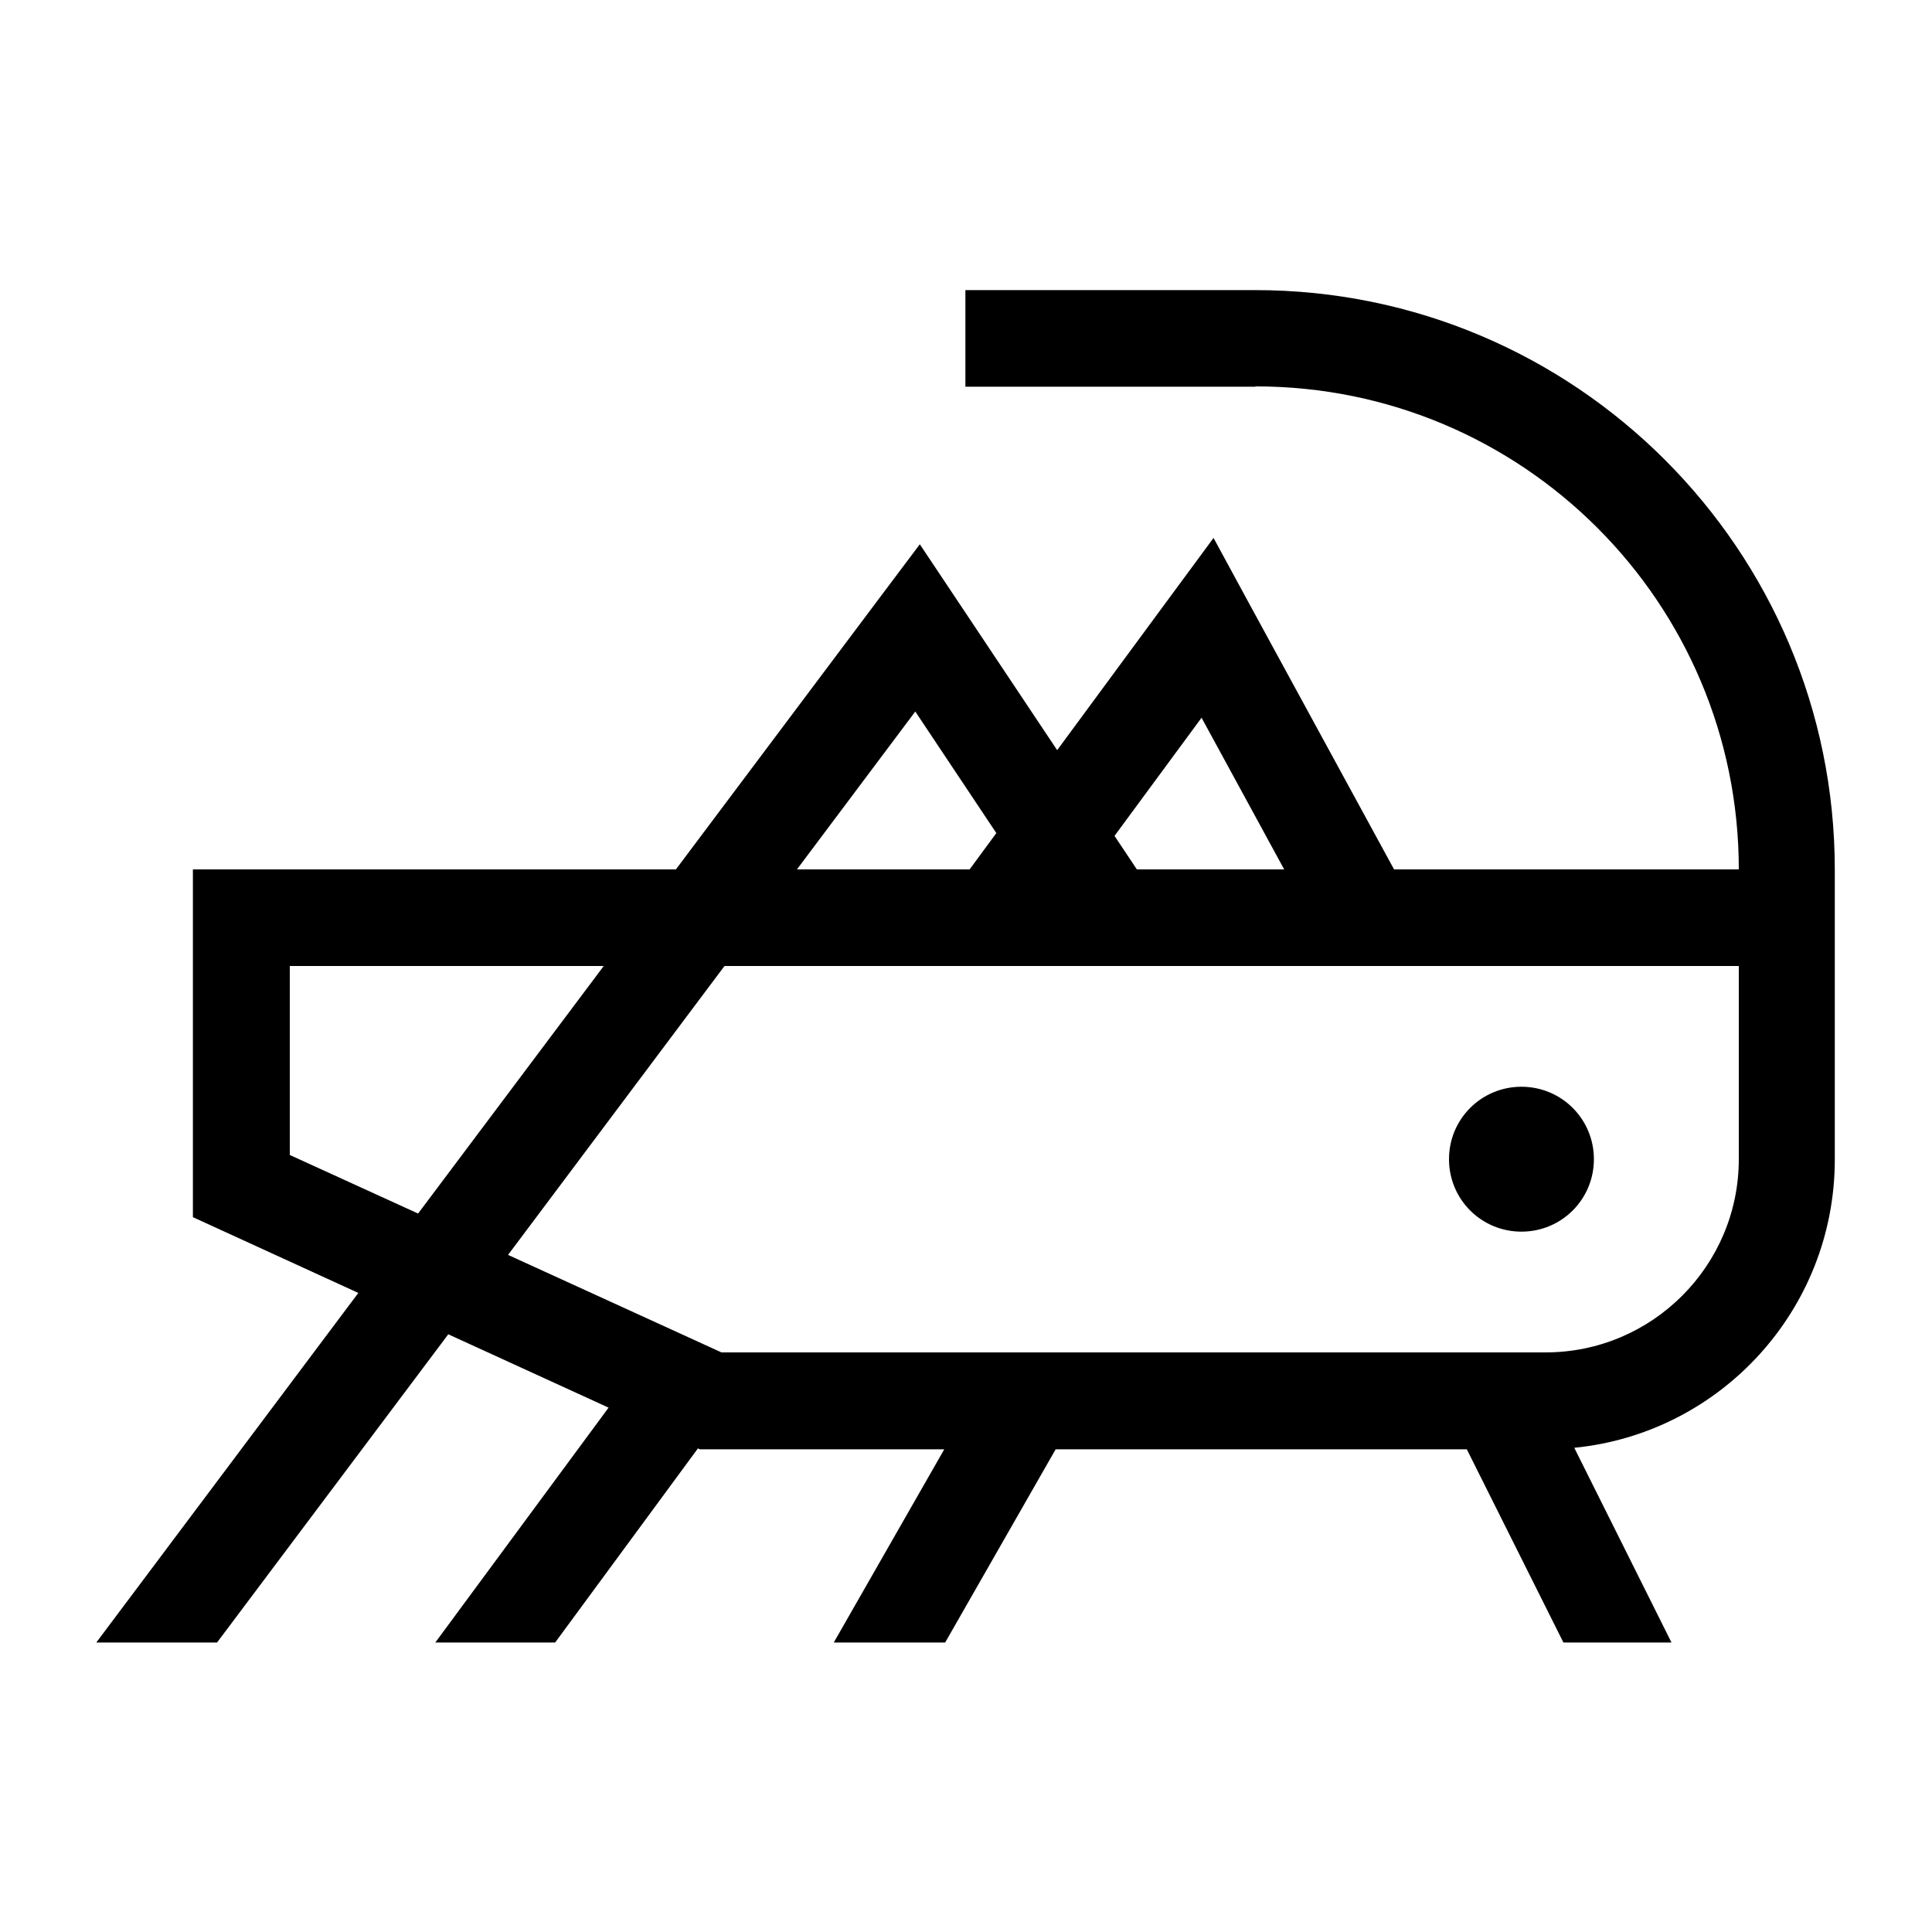 <svg xmlns="http://www.w3.org/2000/svg" viewBox="0 0 640 640"><!--! Font Awesome Pro 7.1.0 by @fontawesome - https://fontawesome.com License - https://fontawesome.com/license (Commercial License) Copyright 2025 Fonticons, Inc. --><path fill="currentColor" d="M416 128C504.4 128 576 199.6 576 288L461.8 288L414 200.3L402 178.2C395.7 186.7 378.5 210.1 350.2 248.5C324.8 210.5 309.7 187.7 304.7 180.3L291.1 198.4L223.9 288L63.9 288L63.9 403.2L118.7 428.3L31.9 544.1L71.9 544.1L148.5 442L201.6 466.3L144.2 544.1L183.9 544.1L231.2 479.8L231.8 480.1L312.8 480.1L276.2 544.1L313.1 544.1L349.7 480.1L485.9 480.1L517.9 544.1L553.7 544.1L521.5 479.6C570 474.8 607.8 433.8 607.8 384.1L607.8 288.1C607.8 182.1 521.8 96.1 415.8 96.1L319.8 96.1L319.8 128.1L415.8 128.1zM398 237.7L425.4 288L376.6 288L369.2 276.9L398 237.8zM330.1 275.9L321.2 288L264 288L303.2 235.7L330 275.9zM96 320L200 320L138.5 402L96 382.6L96 320zM240 320L576 320L576 384C576 419.3 547.3 448 512 448L239 448L168.3 415.7L240 320zM504 408C517.3 408 528 397.3 528 384C528 370.7 517.3 360 504 360C490.7 360 480 370.7 480 384C480 397.3 490.7 408 504 408z"/></svg>